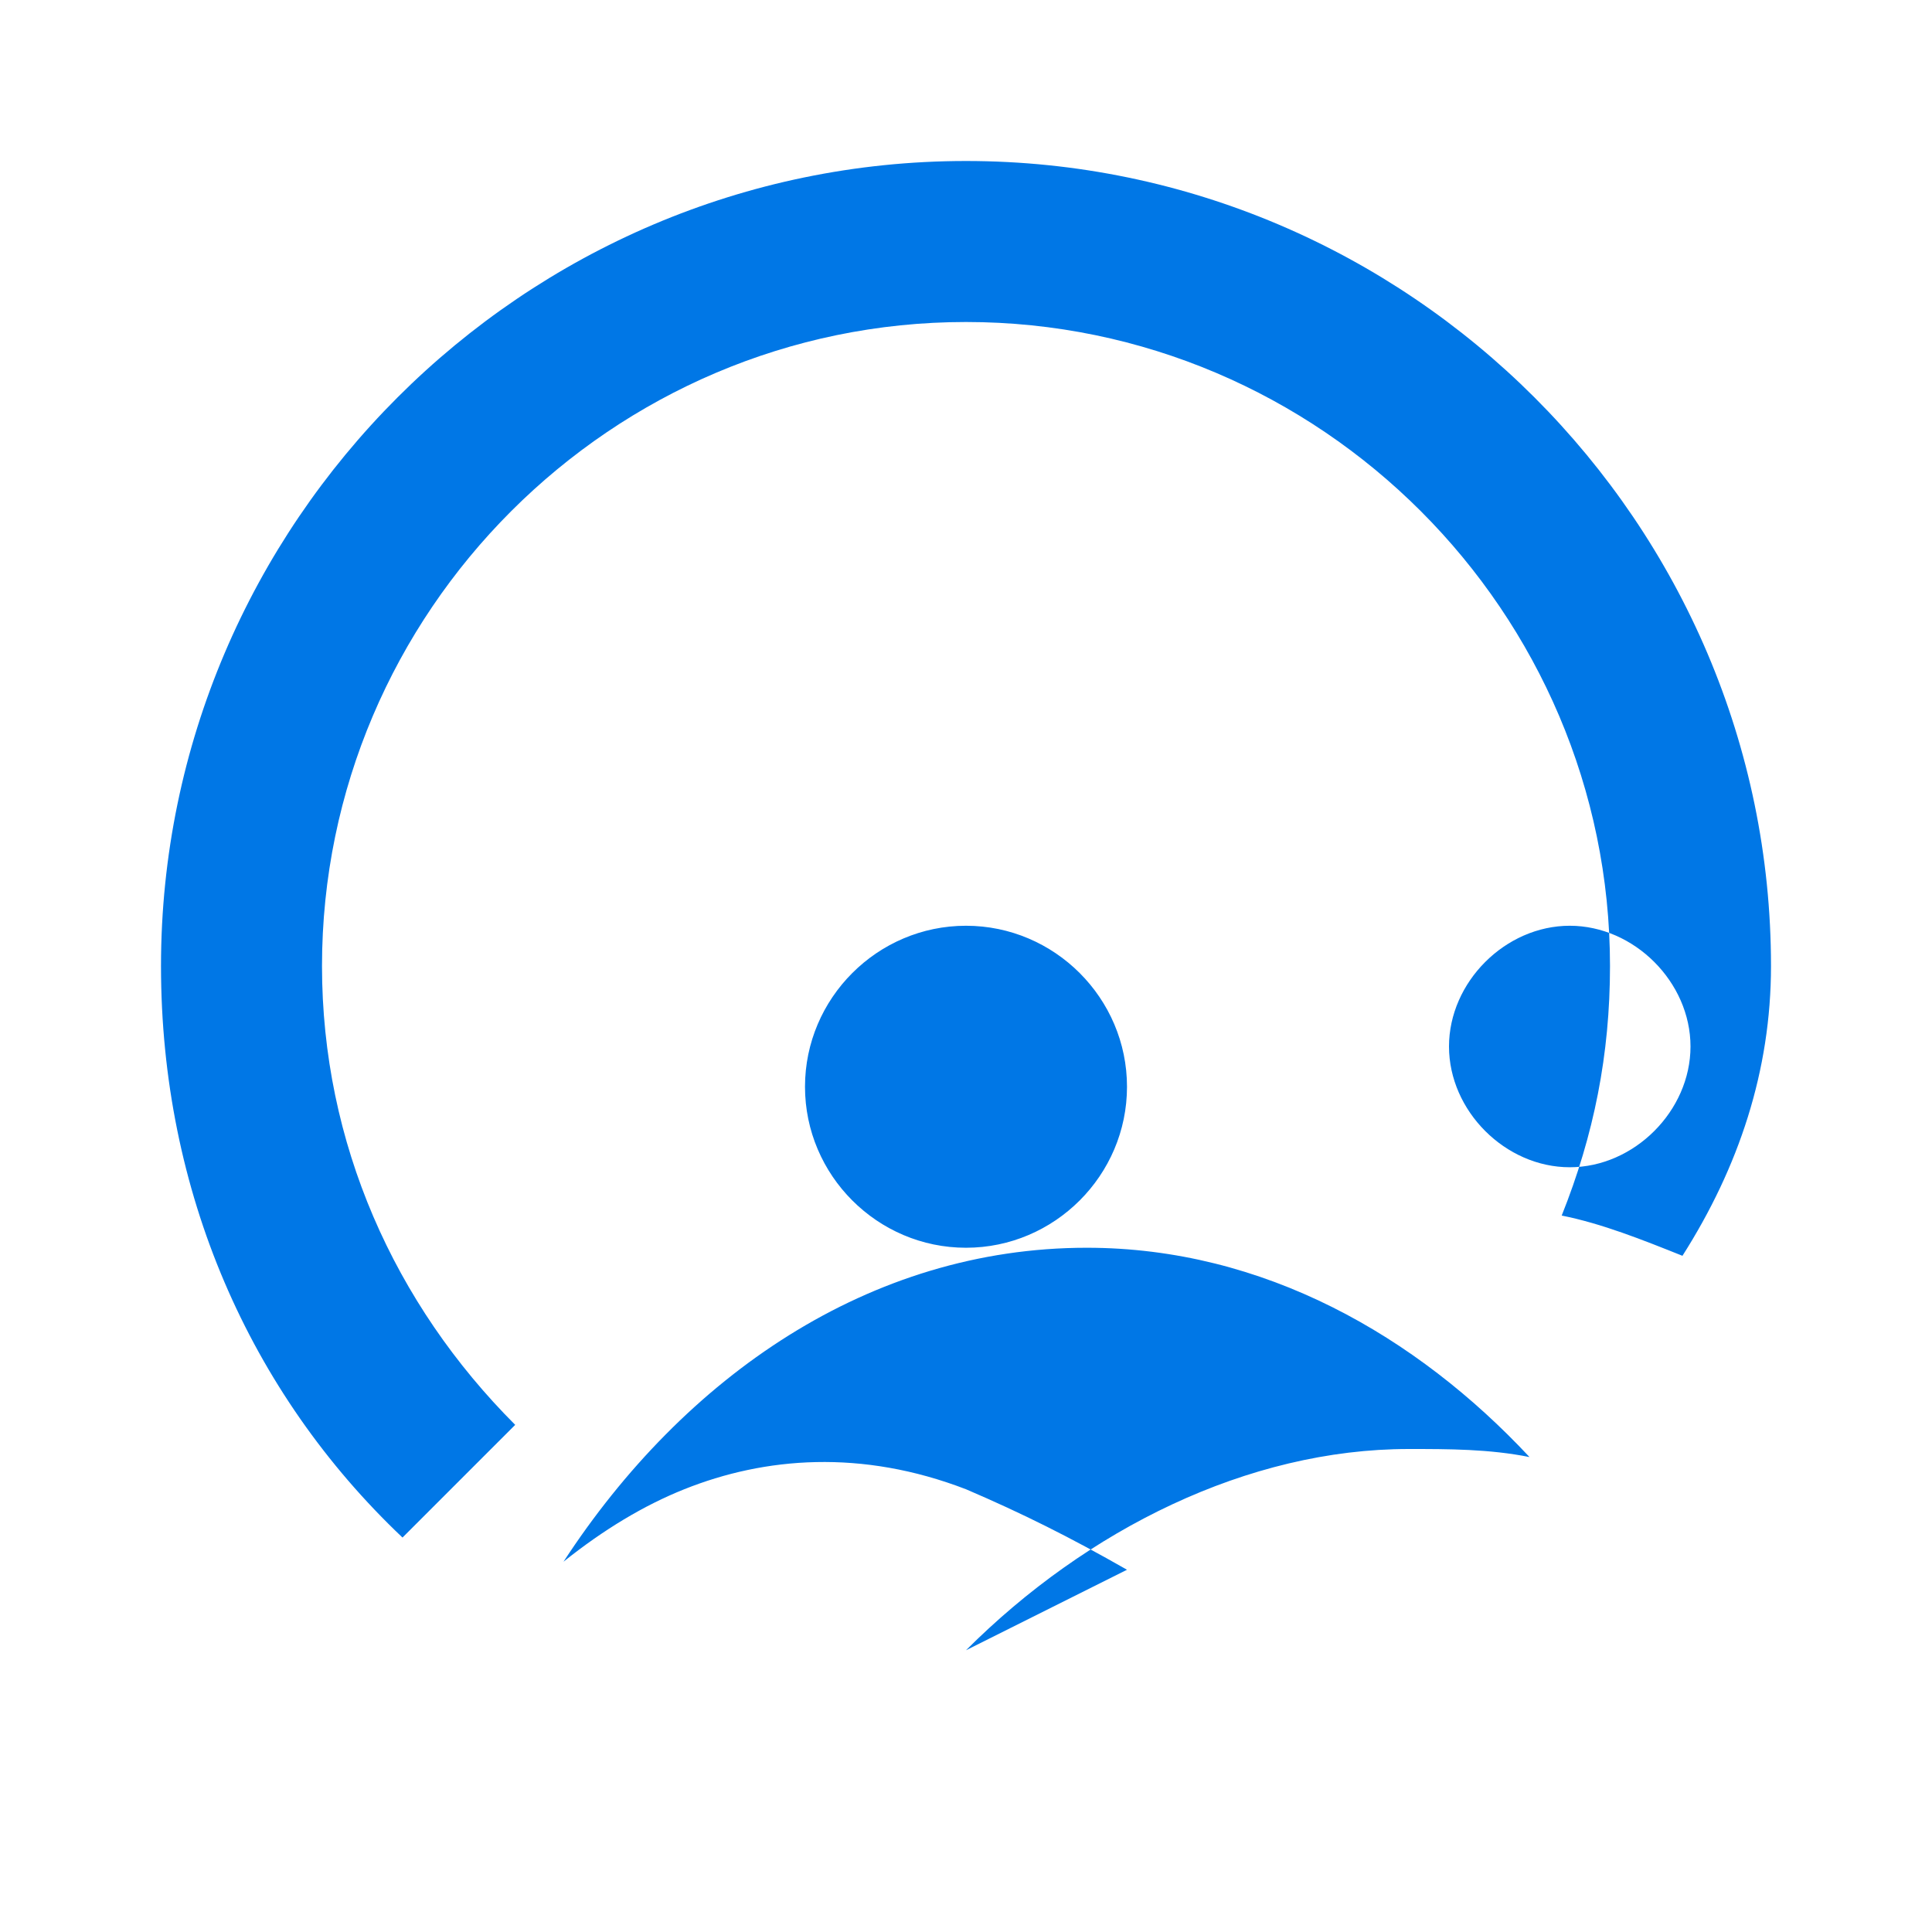 <svg xmlns="http://www.w3.org/2000/svg" viewBox="0 0 24 24" fill="#0077e6">
  <path d="M12 20.5c1.5-1.5 3.5-2.5 5.5-2.5.5 0 1 0 1.5.1-1.4-1.5-3.3-2.6-5.5-2.6-2.7 0-5 1.6-6.5 3.9.5-.4 1-.7 1.5-.9 1-.4 2.2-.5 3.5 0 .7.3 1.3.6 2 1zm-2-7c0-1.1.9-2 2-2s2 .9 2 2-.9 2-2 2-2-.9-2-2zm9.5-2c.8 0 1.5.7 1.5 1.5s-.7 1.5-1.5 1.5-1.5-.7-1.5-1.5.7-1.5 1.5-1.5zM12 2C6.5 2 2 6.5 2 12c0 2.8 1.1 5.3 3 7.1l1.4-1.4C4.9 16.2 4 14.2 4 12c0-4.4 3.6-8 8-8s8 3.6 8 8c0 1.1-.2 2.1-.6 3.1.5.1 1 .3 1.5.5.7-1.1 1.1-2.3 1.1-3.6 0-5.5-4.5-10-10-10z"/>
</svg>